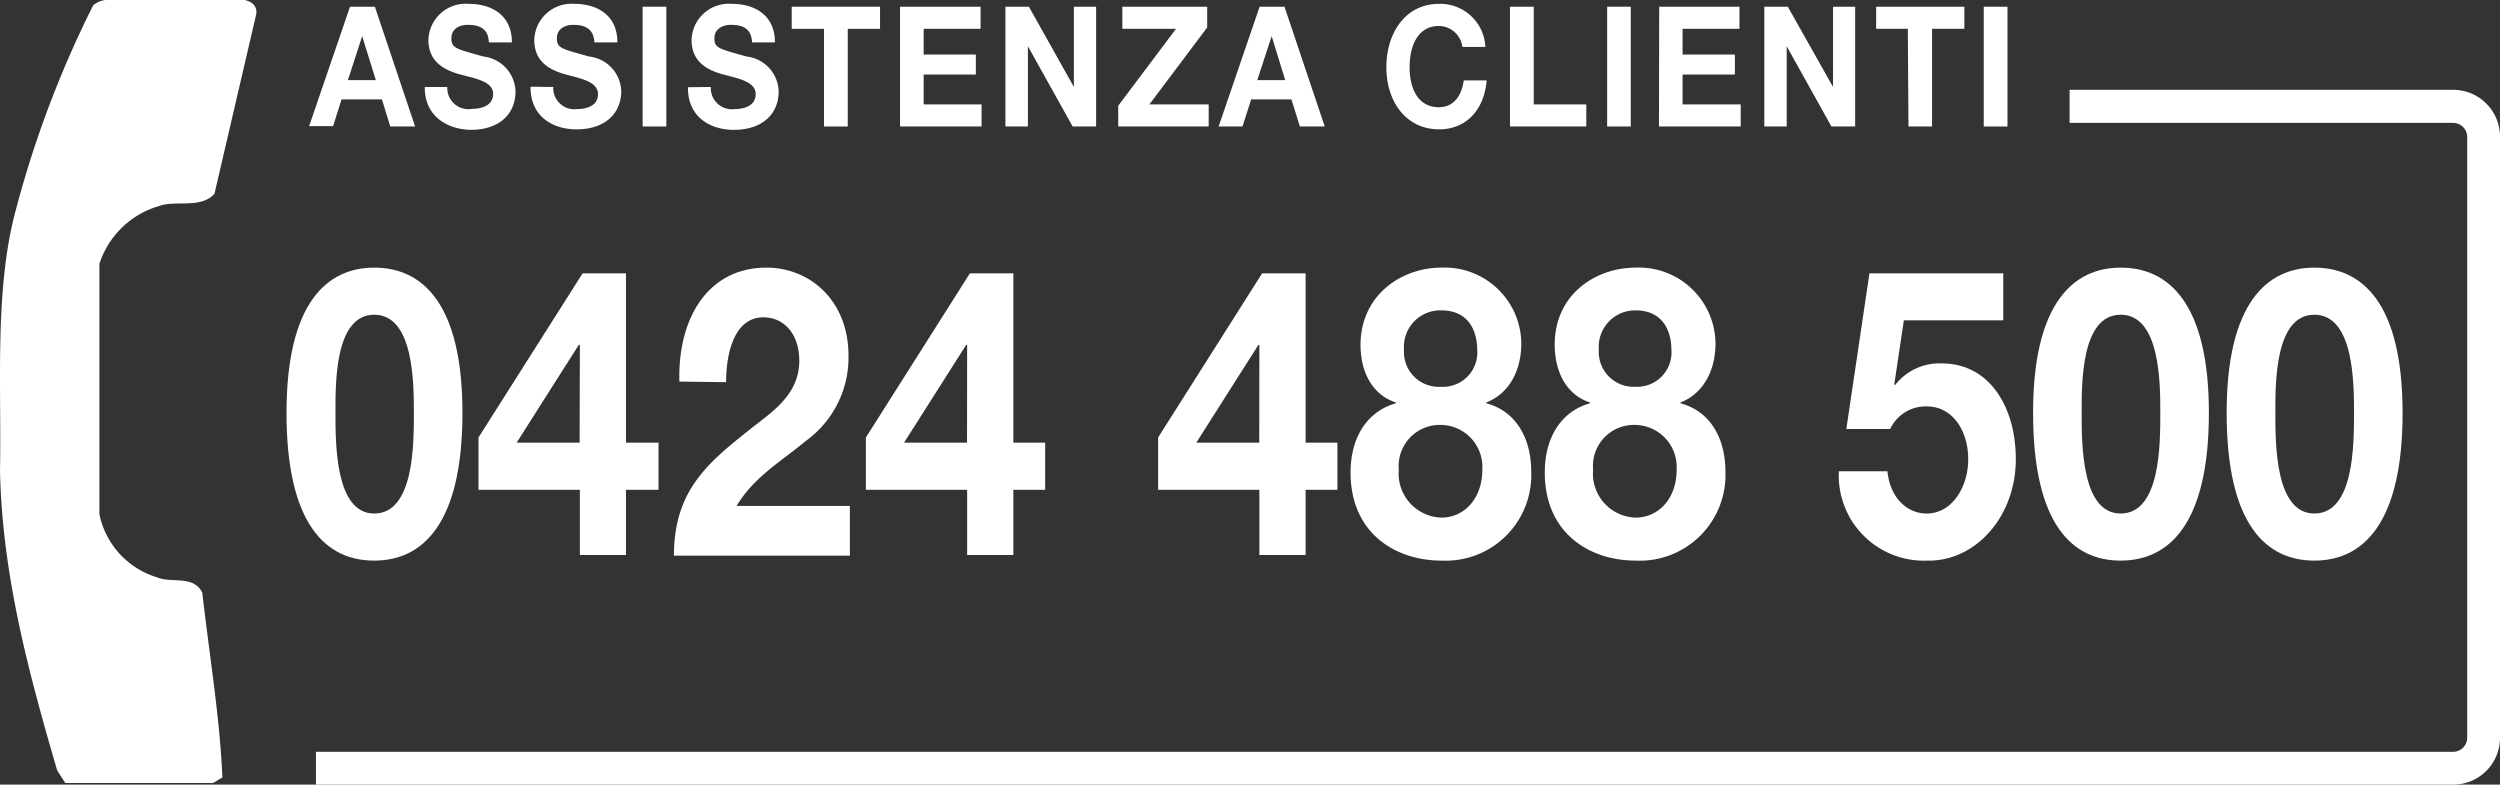 <svg xmlns="http://www.w3.org/2000/svg" viewBox="0 0 201.21 63.15">
    <rect x="0" y="0" width="201.21" height="63.15" fill="#333333" stroke="none"/>
    <defs>
        <style>.cls-1{fill:#fff;}</style>
    </defs>
    <g id="Livello_2" data-name="Livello 2">
        <g id="Livello_1-2" data-name="Livello 1">
            <path class="cls-1"
                d="M30.12,21.54c3.85,0,7.1,2.85,7.1,11.69,0,9-3.25,11.89-7.1,11.89s-7.06-2.85-7.06-11.89C23.06,24.39,26.31,21.54,30.12,21.54Zm0,19.79c3.19,0,3.19-5.54,3.19-8.1,0-2.36,0-7.9-3.19-7.9S27,30.87,27,33.23C27,35.79,27,41.33,30.12,41.33Z" />
            <path class="cls-1"
                d="M46.67,39.42H38.51V35.21L46.89,22h3.49V35.63H53v3.79H50.38v5.25H46.67Zm0-11.66h-.09l-5,7.87h5.07Z" />
            <path class="cls-1"
                d="M54.68,30.71c-.14-5.19,2.37-9.17,7-9.17,3.52,0,6.61,2.66,6.61,7.09a8.28,8.28,0,0,1-3.45,6.87c-1.9,1.59-4.16,2.88-5.56,5.22H68.4v4H54.24c0-5.25,2.75-7.48,6.09-10.14,1.7-1.36,4-2.75,4-5.54,0-2.14-1.21-3.5-2.89-3.5-2.31,0-3,2.82-3,5.22Z" />
            <path class="cls-1"
                d="M77.84,39.42H69.69V35.21L78.06,22h3.5V35.63h2.56v3.79H81.56v5.25H77.84Zm0-11.66h-.08l-5,7.87h5.07Z" />
            <path class="cls-1"
                d="M101.36,39.42H93.21V35.21L101.58,22h3.5V35.63h2.56v3.79h-2.56v5.25h-3.72Zm0-11.66h-.08l-5,7.87h5.07Z" />
            <path class="cls-1"
                d="M116,21.54a6.17,6.17,0,0,1,6.44,6.09c0,2.23-1,4.05-2.81,4.76v.07c2.29.61,3.61,2.68,3.61,5.53a6.89,6.89,0,0,1-7.21,7.13c-3.72,0-7.33-2.2-7.33-7.09,0-2.89,1.38-4.93,3.64-5.57v-.07c-1.88-.61-2.84-2.43-2.84-4.66C109.54,23.64,112.9,21.54,116,21.54Zm0,20.12c1.87,0,3.3-1.56,3.3-3.83a3.38,3.38,0,0,0-3.3-3.63,3.31,3.31,0,0,0-3.42,3.6A3.55,3.55,0,0,0,116.07,41.66Zm0-10.53a2.76,2.76,0,0,0,2.89-3c0-1.17-.47-3.15-2.89-3.15a2.93,2.93,0,0,0-3,3.15A2.81,2.81,0,0,0,116,31.13Z" />
            <path class="cls-1"
                d="M131.63,21.54a6.17,6.17,0,0,1,6.44,6.09c0,2.23-1,4.05-2.81,4.76v.07c2.29.61,3.61,2.68,3.61,5.53a6.9,6.9,0,0,1-7.22,7.13c-3.71,0-7.32-2.2-7.32-7.09,0-2.89,1.37-4.93,3.63-5.57v-.07c-1.87-.61-2.83-2.43-2.83-4.66C125.13,23.64,128.49,21.54,131.63,21.54Zm0,20.12c1.88,0,3.31-1.56,3.31-3.83a3.39,3.39,0,0,0-3.31-3.63,3.3,3.3,0,0,0-3.41,3.6A3.54,3.54,0,0,0,131.65,41.66Zm0-10.53a2.77,2.77,0,0,0,2.89-3c0-1.17-.47-3.15-2.89-3.15a2.93,2.93,0,0,0-2.95,3.15A2.81,2.81,0,0,0,131.63,31.13Z" />
            <path class="cls-1"
                d="M161.23,25.78h-8l-.77,5.15.06.07a4.51,4.51,0,0,1,3.77-1.75c3.8,0,5.95,3.46,5.95,7.71,0,4.66-3.28,8.26-7.16,8.16A6.85,6.85,0,0,1,148,37.93h3.91c.19,2,1.46,3.4,3.17,3.4,2,0,3.33-2.1,3.33-4.37s-1.24-4.25-3.33-4.25a3.15,3.15,0,0,0-2.95,1.82h-3.53L150.46,22h10.77Z" />
            <path class="cls-1"
                d="M170.68,21.54c3.85,0,7.1,2.85,7.1,11.69,0,9-3.25,11.89-7.1,11.89s-7.05-2.85-7.05-11.89C163.63,24.39,166.88,21.54,170.68,21.54Zm0,19.79c3.19,0,3.19-5.54,3.19-8.1,0-2.36,0-7.9-3.19-7.9s-3.14,5.54-3.14,7.9C167.54,35.79,167.54,41.33,170.68,41.33Z" />
            <path class="cls-1"
                d="M186.27,21.54c3.85,0,7.1,2.85,7.1,11.69,0,9-3.25,11.89-7.1,11.89s-7.06-2.85-7.06-11.89C179.21,24.39,182.46,21.54,186.27,21.54Zm0,19.79c3.19,0,3.19-5.54,3.19-8.1,0-2.36,0-7.9-3.19-7.9s-3.14,5.54-3.14,7.9C183.13,35.79,183.13,41.33,186.27,41.33Z" />
            <path class="cls-1"
                d="M28.17.54h2l3.24,9.64h-2L30.74,8H27.49l-.68,2.15H24.88ZM28,6.45h2.25L29.15,2.91h0Z" />
            <path class="cls-1"
                d="M36,7A1.7,1.7,0,0,0,38,8.76c.67,0,1.69-.21,1.69-1.2S38.34,6.34,37.07,6,34.48,5,34.48,3.22A3,3,0,0,1,37.72.31c1.81,0,3.48.88,3.48,3.1H39.35C39.29,2.25,38.55,2,37.64,2c-.61,0-1.31.28-1.31,1.09s.41.84,2.58,1.46a2.91,2.91,0,0,1,2.58,2.81c0,1.77-1.25,3.09-3.61,3.09C36,10.41,34.16,9.36,34.19,7Z" />
            <path class="cls-1"
                d="M44.53,7a1.7,1.7,0,0,0,1.92,1.78c.66,0,1.68-.21,1.68-1.2S46.83,6.34,45.56,6,43,5,43,3.22A3,3,0,0,1,46.22.31c1.81,0,3.47.88,3.47,3.1H47.84C47.78,2.25,47,2,46.13,2c-.61,0-1.31.28-1.31,1.09s.41.84,2.59,1.46A2.9,2.9,0,0,1,50,7.32c0,1.77-1.25,3.09-3.61,3.09-1.92,0-3.71-1.05-3.69-3.43Z" />
            <path class="cls-1" d="M51.72.54h1.91v9.64H51.72Z" />
            <path class="cls-1"
                d="M57.21,7a1.7,1.7,0,0,0,1.92,1.78c.67,0,1.69-.21,1.69-1.2S59.52,6.34,58.24,6,55.66,5,55.66,3.22A3,3,0,0,1,58.9.31c1.81,0,3.47.88,3.47,3.1H60.53C60.47,2.25,59.73,2,58.82,2c-.61,0-1.32.28-1.32,1.09s.42.84,2.59,1.46a2.91,2.91,0,0,1,2.58,2.81c0,1.77-1.26,3.09-3.61,3.09-1.92,0-3.72-1.05-3.69-3.43Z" />
            <path class="cls-1" d="M66.32,2.32h-2.6V.54h7.11V2.32h-2.6v7.86H66.32Z" />
            <path class="cls-1" d="M72.44.54h6.48V2.32H74.34V4.39h4.2V6h-4.2V8.4H79v1.78H72.44Z" />
            <path class="cls-1"
                d="M80.92.54h1.89L86.43,7h0V.54h1.79v9.64H86.33l-3.6-6.46h0v6.46H80.92Z" />
            <path class="cls-1" d="M90,8.51l4.65-6.19H90.33V.54h6.83V2.21L92.51,8.4h4.77v1.78H90Z" />
            <path class="cls-1"
                d="M101.38.54h2l3.24,9.64h-2L103.94,8H100.7L100,10.18H98.08Zm-.19,5.91h2.25l-1.09-3.54h0Z" />
            <path class="cls-1"
                d="M117.7,3.78a1.93,1.93,0,0,0-1.89-1.69c-1.71,0-2.36,1.62-2.36,3.31s.65,3.23,2.36,3.23c1.17,0,1.82-.89,2-2.16h1.84c-.19,2.4-1.68,3.94-3.81,3.94-2.68,0-4.26-2.23-4.26-5S113.13.31,115.81.31a3.64,3.64,0,0,1,3.74,3.47Z" />
            <path class="cls-1" d="M121.53.54h1.91V8.4h4.23v1.78h-6.14Z" />
            <path class="cls-1" d="M129.35.54h1.9v9.64h-1.9Z" />
            <path class="cls-1" d="M133.54.54H140V2.32h-4.58V4.39h4.21V6h-4.21V8.4h4.68v1.78h-6.58Z" />
            <path class="cls-1"
                d="M142,.54h1.89L147.53,7h0V.54h1.78v9.64h-1.91l-3.6-6.46h0v6.46H142Z" />
            <path class="cls-1" d="M153.55,2.32H151V.54h7.1V2.32h-2.6v7.86h-1.9Z" />
            <path class="cls-1" d="M159.66.54h1.91v9.64h-1.91Z" />
            <path class="cls-1" 
                d="M8,35.76v5.63a6.73,6.73,0,0,0,4.62,5.07c1.15.51,2.94-.21,3.66,1.24.56,4.94,1.41,10,1.62,14.87l-.76.45c-3.86,0-7.59,0-11.89,0L4.6,62C2.34,54.26.17,46.29,0,37.85.13,31.63-.43,24,1.07,17.69A84.64,84.64,0,0,1,7.5.43a1.79,1.79,0,0,1,1-.43H19.69c.56.13,1,.43.94,1.11L17.26,15.6c-1.15,1.24-3.11.47-4.52,1A7.15,7.15,0,0,0,8,21.23Z" />
            <path class="cls-1" 
                d="M197.43,9.89A1.14,1.14,0,0,1,198.57,11V59.38a1.14,1.14,0,0,1-1.14,1.13h-172v2.64h172a3.77,3.77,0,0,0,3.78-3.77V11a3.77,3.77,0,0,0-3.78-3.77H166.57V9.89Z" />
        </g>
    </g>
</svg>
